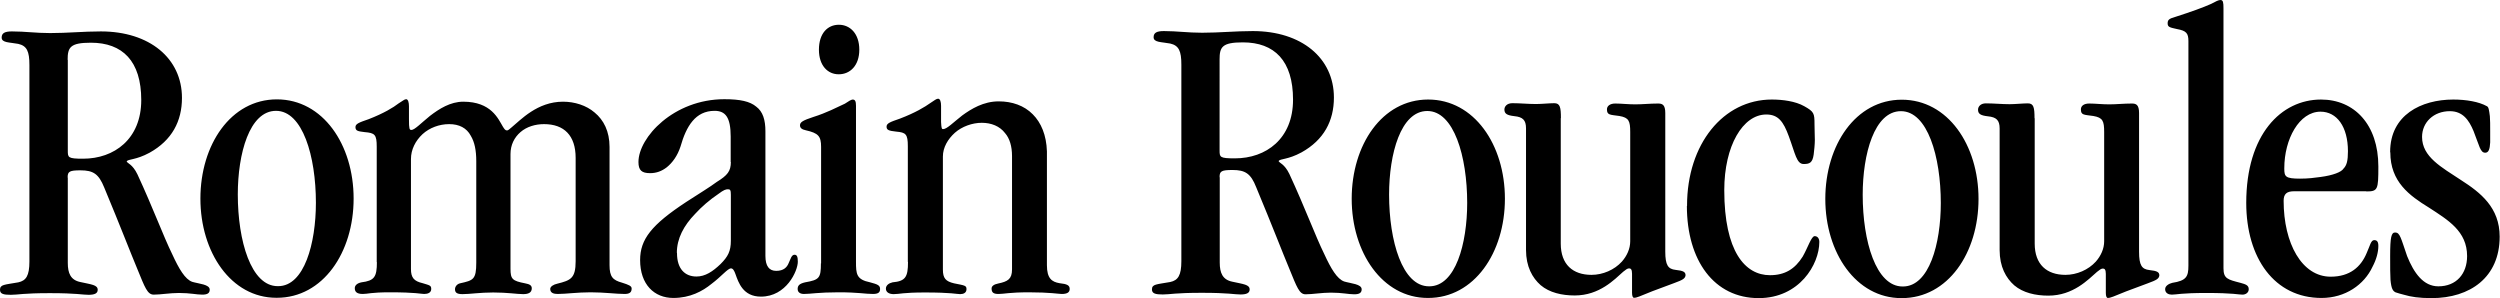 <svg xmlns="http://www.w3.org/2000/svg" viewBox="0 0 150.44 17.95">
  <path class="cls-1" d="m143.84,9.17c0,1.77,1.15,2.6,2.32,3.32,1.15.75,2.3,1.42,2.3,2.92,0,1.07-.65,1.82-1.73,1.82-.9,0-1.47-.8-1.88-1.82-.38-1.1-.43-1.42-.72-1.42-.23,0-.3.27-.3,1.42,0,.68,0,1.12.02,1.43.05.55.15.67.3.75.15.05.32.1.52.15.4.12.9.2,1.65.2,2.32,0,4.1-1.25,4.1-3.7,0-1.75-1.15-2.65-2.32-3.4-1.18-.78-2.35-1.4-2.35-2.6,0-.88.7-1.55,1.67-1.55.78,0,1.15.53,1.43,1.2.35.88.4,1.3.7,1.3.2,0,.28-.2.3-.62v-.65c0-.4,0-.7-.02-.93-.05-.38-.07-.55-.18-.6-.48-.27-1.25-.4-2.02-.4-1.93,0-3.8.93-3.8,3.15v.02Zm-6.38.95c0-1.75.9-3.4,2.18-3.4.98,0,1.65.9,1.65,2.38,0,.57-.07.85-.27,1.05-.12.2-.62.4-1.38.5-.35.05-.75.1-1.23.1-.88,0-.95-.12-.95-.6v-.03Zm4.93,1.4c.7,0,.73-.1.73-1.5,0-2.53-1.45-4.03-3.45-4.03-2.4,0-4.5,2.1-4.5,6.22,0,3.32,1.7,5.72,4.53,5.72,1.43,0,2.57-.8,3.07-1.88.23-.43.35-.88.35-1.25,0-.28-.1-.35-.25-.35-.2,0-.25.33-.45.77-.35.85-1.02,1.43-2.17,1.43-1.73,0-2.83-2-2.83-4.57,0-.4.18-.57.62-.57h4.35Zm-10.7,4.47c0,.65-.12.9-.97,1.03-.2.05-.43.18-.43.38,0,.25.22.33.4.33.28,0,.55-.1,2.08-.1,1.65,0,1.92.1,2.17.1.2,0,.38-.12.38-.33,0-.25-.22-.3-.5-.38-.77-.2-1.02-.25-1.02-.88V.5c0-.35-.02-.5-.18-.5-.12,0-.25.07-.6.25-.45.2-1.13.45-2.13.77-.35.1-.45.17-.45.38,0,.23.12.25.57.35.55.1.68.25.68.72v13.52Zm-9.26-8.87c0-.65-.05-.9-.4-.9-.28,0-.78.05-1.1.05-.47,0-.95-.05-1.43-.05-.32,0-.47.2-.47.38,0,.25.15.35.6.4.5.05.7.23.7.73v7.32c0,1,.38,1.68.88,2.12.53.45,1.28.62,2.05.62,1.5,0,2.4-.97,2.93-1.43.15-.12.25-.2.35-.2s.18.05.18.32v1.15c0,.2.05.3.12.3.1,0,.17-.03.32-.08.35-.15,1.03-.42,2.08-.8.55-.2.67-.28.7-.47,0-.2-.12-.28-.6-.33-.45-.05-.62-.28-.62-1.1V6.8c0-.5-.18-.57-.43-.57-.5,0-.92.05-1.37.05-.42,0-.85-.05-1.2-.05-.33,0-.5.15-.5.35,0,.35.17.32.75.4.57.1.65.3.65.97v6.57c0,.45-.2.88-.5,1.22-.45.5-1.15.8-1.83.8-1.12,0-1.85-.62-1.85-1.88v-7.55Zm-7.94,10.12c-1.6,0-2.4-2.72-2.4-5.52,0-2.45.7-5.03,2.3-5.03s2.4,2.73,2.4,5.53c0,2.45-.7,5.02-2.28,5.02h-.03Zm-.05.7c2.78,0,4.62-2.72,4.62-5.97s-1.85-5.97-4.62-5.97-4.6,2.73-4.6,5.97,1.85,5.97,4.58,5.97h.02Zm-12.93-5.55c0,3.3,1.65,5.55,4.32,5.55,2.45,0,3.65-2.03,3.65-3.38,0-.2-.1-.35-.28-.35-.2,0-.4.67-.72,1.23-.47.75-1.07,1.12-1.97,1.12-1.5,0-2.75-1.43-2.75-5.12,0-2.67,1.12-4.55,2.53-4.55.72,0,1.03.43,1.35,1.3.4,1.08.47,1.68.9,1.68.35,0,.53-.07.6-.57.03-.23.07-.62.07-.88,0-.3-.02-.57-.02-.95,0-.65-.03-.75-.62-1.08-.53-.3-1.3-.4-1.95-.4-2.92,0-5.1,2.68-5.1,6.38v.03Zm-7.58-5.28c0-.65-.05-.9-.4-.9-.27,0-.77.05-1.1.05-.47,0-.95-.05-1.42-.05-.33,0-.48.2-.48.38,0,.25.15.35.6.4.5.05.7.23.7.73v7.32c0,1,.38,1.68.88,2.12.53.45,1.28.62,2.05.62,1.5,0,2.4-.97,2.92-1.43.15-.12.25-.2.35-.2s.18.05.18.32v1.15c0,.2.05.3.12.3.1,0,.18-.03.32-.08.35-.15,1.03-.42,2.08-.8.55-.2.67-.28.7-.47,0-.2-.12-.28-.6-.33-.45-.05-.62-.28-.62-1.1V6.8c0-.5-.18-.57-.43-.57-.5,0-.92.05-1.38.05-.42,0-.85-.05-1.2-.05-.32,0-.5.15-.5.35,0,.35.18.32.75.4.57.1.65.3.65.97v6.57c0,.45-.2.88-.5,1.22-.45.5-1.15.8-1.83.8-1.12,0-1.85-.62-1.85-1.88v-7.55Zm-7.94,10.12c-1.6,0-2.4-2.72-2.4-5.52,0-2.45.7-5.03,2.3-5.03s2.4,2.73,2.4,5.53c0,2.45-.7,5.02-2.28,5.02h-.03Zm-.05.7c2.77,0,4.62-2.72,4.62-5.97s-1.85-5.97-4.62-5.97-4.6,2.73-4.6,5.97,1.85,5.97,4.58,5.97h.03Zm-12.55-14.35c0-.75.15-1.03,1.4-1.03,1.9,0,3.02,1.1,3.02,3.45s-1.62,3.53-3.5,3.53c-.92,0-.92-.07-.92-.5V3.6Zm0,7.07c0-.35.12-.42.78-.42.77,0,1.1.22,1.42,1.03,1,2.4,1.58,3.92,2,4.92.45,1.1.6,1.53.97,1.53.43,0,.98-.1,1.53-.1.68,0,1.05.1,1.4.1.3,0,.45-.08.45-.3,0-.32-.65-.35-1.05-.47-.43-.15-.8-.78-1.2-1.65-.55-1.12-1.15-2.77-2.1-4.82-.3-.62-.6-.65-.65-.78.1-.15.55-.07,1.38-.52,1.35-.75,1.95-1.9,1.95-3.3,0-2.38-1.95-4-4.88-4-1.05,0-2,.1-3.05.1-.88,0-1.5-.1-2.3-.1-.43,0-.62.1-.62.37,0,.32.47.28,1,.38.52.12.67.45.67,1.27v11.83c0,.85-.2,1.15-.67,1.25-.83.15-1.1.12-1.1.45,0,.25.23.3.65.3.45,0,.72-.1,2.35-.1s1.95.1,2.33.1c.35,0,.55-.08.55-.3,0-.3-.38-.32-1.05-.47-.58-.12-.75-.53-.75-1.15v-5.12Zm-18.75,5.12c0,.9-.15,1.15-.93,1.22-.22.05-.4.18-.4.38s.17.33.47.33c.35,0,.55-.1,1.88-.1,1.6,0,1.92.1,2.12.1s.38-.08.38-.3-.1-.22-.75-.35c-.5-.12-.67-.3-.67-.83v-6.8c0-.55.3-1.05.72-1.43.43-.38,1.05-.6,1.62-.6s1.08.2,1.4.62c.28.32.42.8.42,1.38v6.82c0,.58-.25.73-.83.85-.25.05-.4.15-.4.3,0,.25.12.33.42.33.33,0,.65-.1,1.83-.1,1.25,0,1.8.1,1.97.1.3,0,.48-.08.48-.3s-.15-.3-.62-.35c-.45-.08-.75-.28-.75-1.08v-6.85c-.03-.98-.35-1.73-.85-2.23-.52-.53-1.25-.78-2.05-.78-.92,0-1.65.45-2.2.85-.55.43-.92.82-1.15.82-.08,0-.1-.05-.12-.43v-.97c0-.23-.05-.43-.18-.43-.1,0-.22.1-.45.25-.35.25-.93.6-1.85.95-.58.2-.8.28-.8.48s.12.25.58.3c.58.05.7.15.7.88v6.95Zm-5.24.07c0,.9-.1,1-.95,1.15-.35.08-.45.2-.45.4s.15.3.38.3c.4,0,.88-.1,2.08-.1s1.6.1,2.07.1c.33,0,.43-.1.43-.3,0-.22-.15-.28-.6-.4-.83-.17-.85-.5-.85-1.25V6.37c0-.27-.05-.38-.2-.38-.08,0-.25.1-.47.25-.5.23-1.1.55-1.9.8-.6.2-.8.3-.8.5,0,.15.1.25.35.3.75.17.92.35.92,1v7.02Zm1.08-11.37c.67,0,1.23-.52,1.23-1.48s-.55-1.5-1.23-1.5-1.2.52-1.2,1.5.55,1.48,1.18,1.48h.02Zm-9.75,10.75c0-.87.42-1.65,1.1-2.35.38-.42.88-.85,1.4-1.2.33-.25.45-.28.58-.28s.17.05.17.33v2.77c0,.62-.17.95-.62,1.4-.47.45-.92.75-1.45.75-.7,0-1.17-.47-1.17-1.4v-.03Zm3.25-5.47c0,.55-.2.8-.85,1.2-.4.3-.98.65-1.83,1.2-2.1,1.38-2.78,2.25-2.78,3.5,0,1.47.85,2.28,2,2.28,1,0,1.75-.4,2.3-.85.6-.45.97-.93,1.17-.93.12,0,.2.15.27.35.18.5.45,1.35,1.53,1.35,1.53,0,2.22-1.55,2.22-2.1,0-.3-.05-.42-.2-.42-.18,0-.23.25-.35.5-.1.25-.3.47-.75.47-.42,0-.65-.28-.65-.9v-7.5c0-.68-.15-1.18-.55-1.48-.38-.32-.97-.45-1.92-.45-3.05,0-5.17,2.3-5.17,3.78,0,.5.2.67.7.67.38,0,.7-.12,1-.35.35-.28.65-.7.83-1.25.35-1.23.9-2.15,2.05-2.15.65,0,.97.38.97,1.55v1.53Zm-21.3,6.02c0,.9-.15,1.12-.93,1.22-.25.05-.4.18-.4.35,0,.2.1.35.48.35.3,0,.5-.1,1.62-.1,1.6,0,1.88.1,2.08.1.22,0,.42-.08.42-.3s-.1-.22-.52-.35c-.52-.12-.7-.33-.7-.85v-6.62c0-.57.27-1.1.7-1.5.42-.38,1-.6,1.6-.6s1.05.23,1.3.7c.23.38.33.88.33,1.53v6.1c0,1.03-.18,1.07-.98,1.25-.2.05-.3.22-.3.35,0,.2.1.3.45.3.45,0,1.05-.1,1.85-.1.85,0,1.45.1,1.8.1.3,0,.52-.08.52-.35,0-.17-.12-.25-.4-.3-.77-.15-.88-.25-.88-.88v-6.9c0-.55.23-1,.6-1.32.38-.33.9-.48,1.42-.48,1.2,0,1.9.68,1.9,2.03v6.22c0,1.03-.3,1.15-1.1,1.35-.23.05-.43.17-.43.32,0,.25.23.3.45.3.5,0,1.17-.1,1.98-.1s1.55.1,2.05.1c.3,0,.42-.1.42-.33,0-.15-.17-.22-.58-.35-.55-.15-.75-.35-.75-1.05v-7.12c0-.93-.35-1.62-.9-2.07-.5-.43-1.2-.65-1.9-.65-1.55,0-2.55,1.1-3.1,1.55-.12.1-.2.18-.27.18-.1,0-.15-.07-.25-.23-.28-.47-.7-1.5-2.38-1.5-.78,0-1.45.43-2,.85-.53.43-.93.85-1.12.85-.12,0-.15-.05-.15-.65v-.77c0-.23-.05-.43-.17-.43-.1,0-.2.1-.45.25-.32.25-.9.6-1.8.95-.58.2-.8.28-.8.48,0,.25.2.25.55.3.62.05.73.15.73.88v6.95Zm-5.97,1.45c-1.6,0-2.4-2.72-2.4-5.52,0-2.45.7-5.03,2.3-5.03s2.4,2.73,2.4,5.53c0,2.45-.7,5.02-2.27,5.02h-.02Zm-.05.7c2.77,0,4.62-2.72,4.62-5.97s-1.85-5.97-4.62-5.97-4.6,2.73-4.6,5.97,1.85,5.97,4.57,5.97h.02ZM4.07,3.6c0-.75.15-1.03,1.4-1.03,1.9,0,3.03,1.1,3.03,3.45s-1.63,3.53-3.5,3.53c-.92,0-.92-.07-.92-.5V3.6Zm0,7.07c0-.35.12-.42.77-.42.78,0,1.1.22,1.43,1.03,1,2.4,1.58,3.92,2,4.92.45,1.1.6,1.53.98,1.53.42,0,.97-.1,1.52-.1.68,0,1.05.1,1.4.1.3,0,.45-.08.45-.3,0-.32-.65-.35-1.05-.47-.43-.15-.8-.78-1.2-1.65-.55-1.12-1.15-2.77-2.1-4.82-.3-.62-.6-.65-.65-.78.1-.15.55-.07,1.38-.52,1.35-.75,1.95-1.9,1.95-3.3,0-2.38-1.95-4-4.88-4-1.05,0-2,.1-3.05.1-.88,0-1.5-.1-2.3-.1-.43,0-.62.1-.62.37,0,.32.47.28,1,.38.52.12.67.45.67,1.27v11.83c0,.85-.2,1.15-.67,1.25-.83.15-1.1.12-1.1.45,0,.25.22.3.65.3.45,0,.72-.1,2.35-.1s1.95.1,2.33.1c.35,0,.55-.08.55-.3,0-.3-.38-.32-1.05-.47-.58-.12-.75-.53-.75-1.15v-5.12Z"/>
</svg>